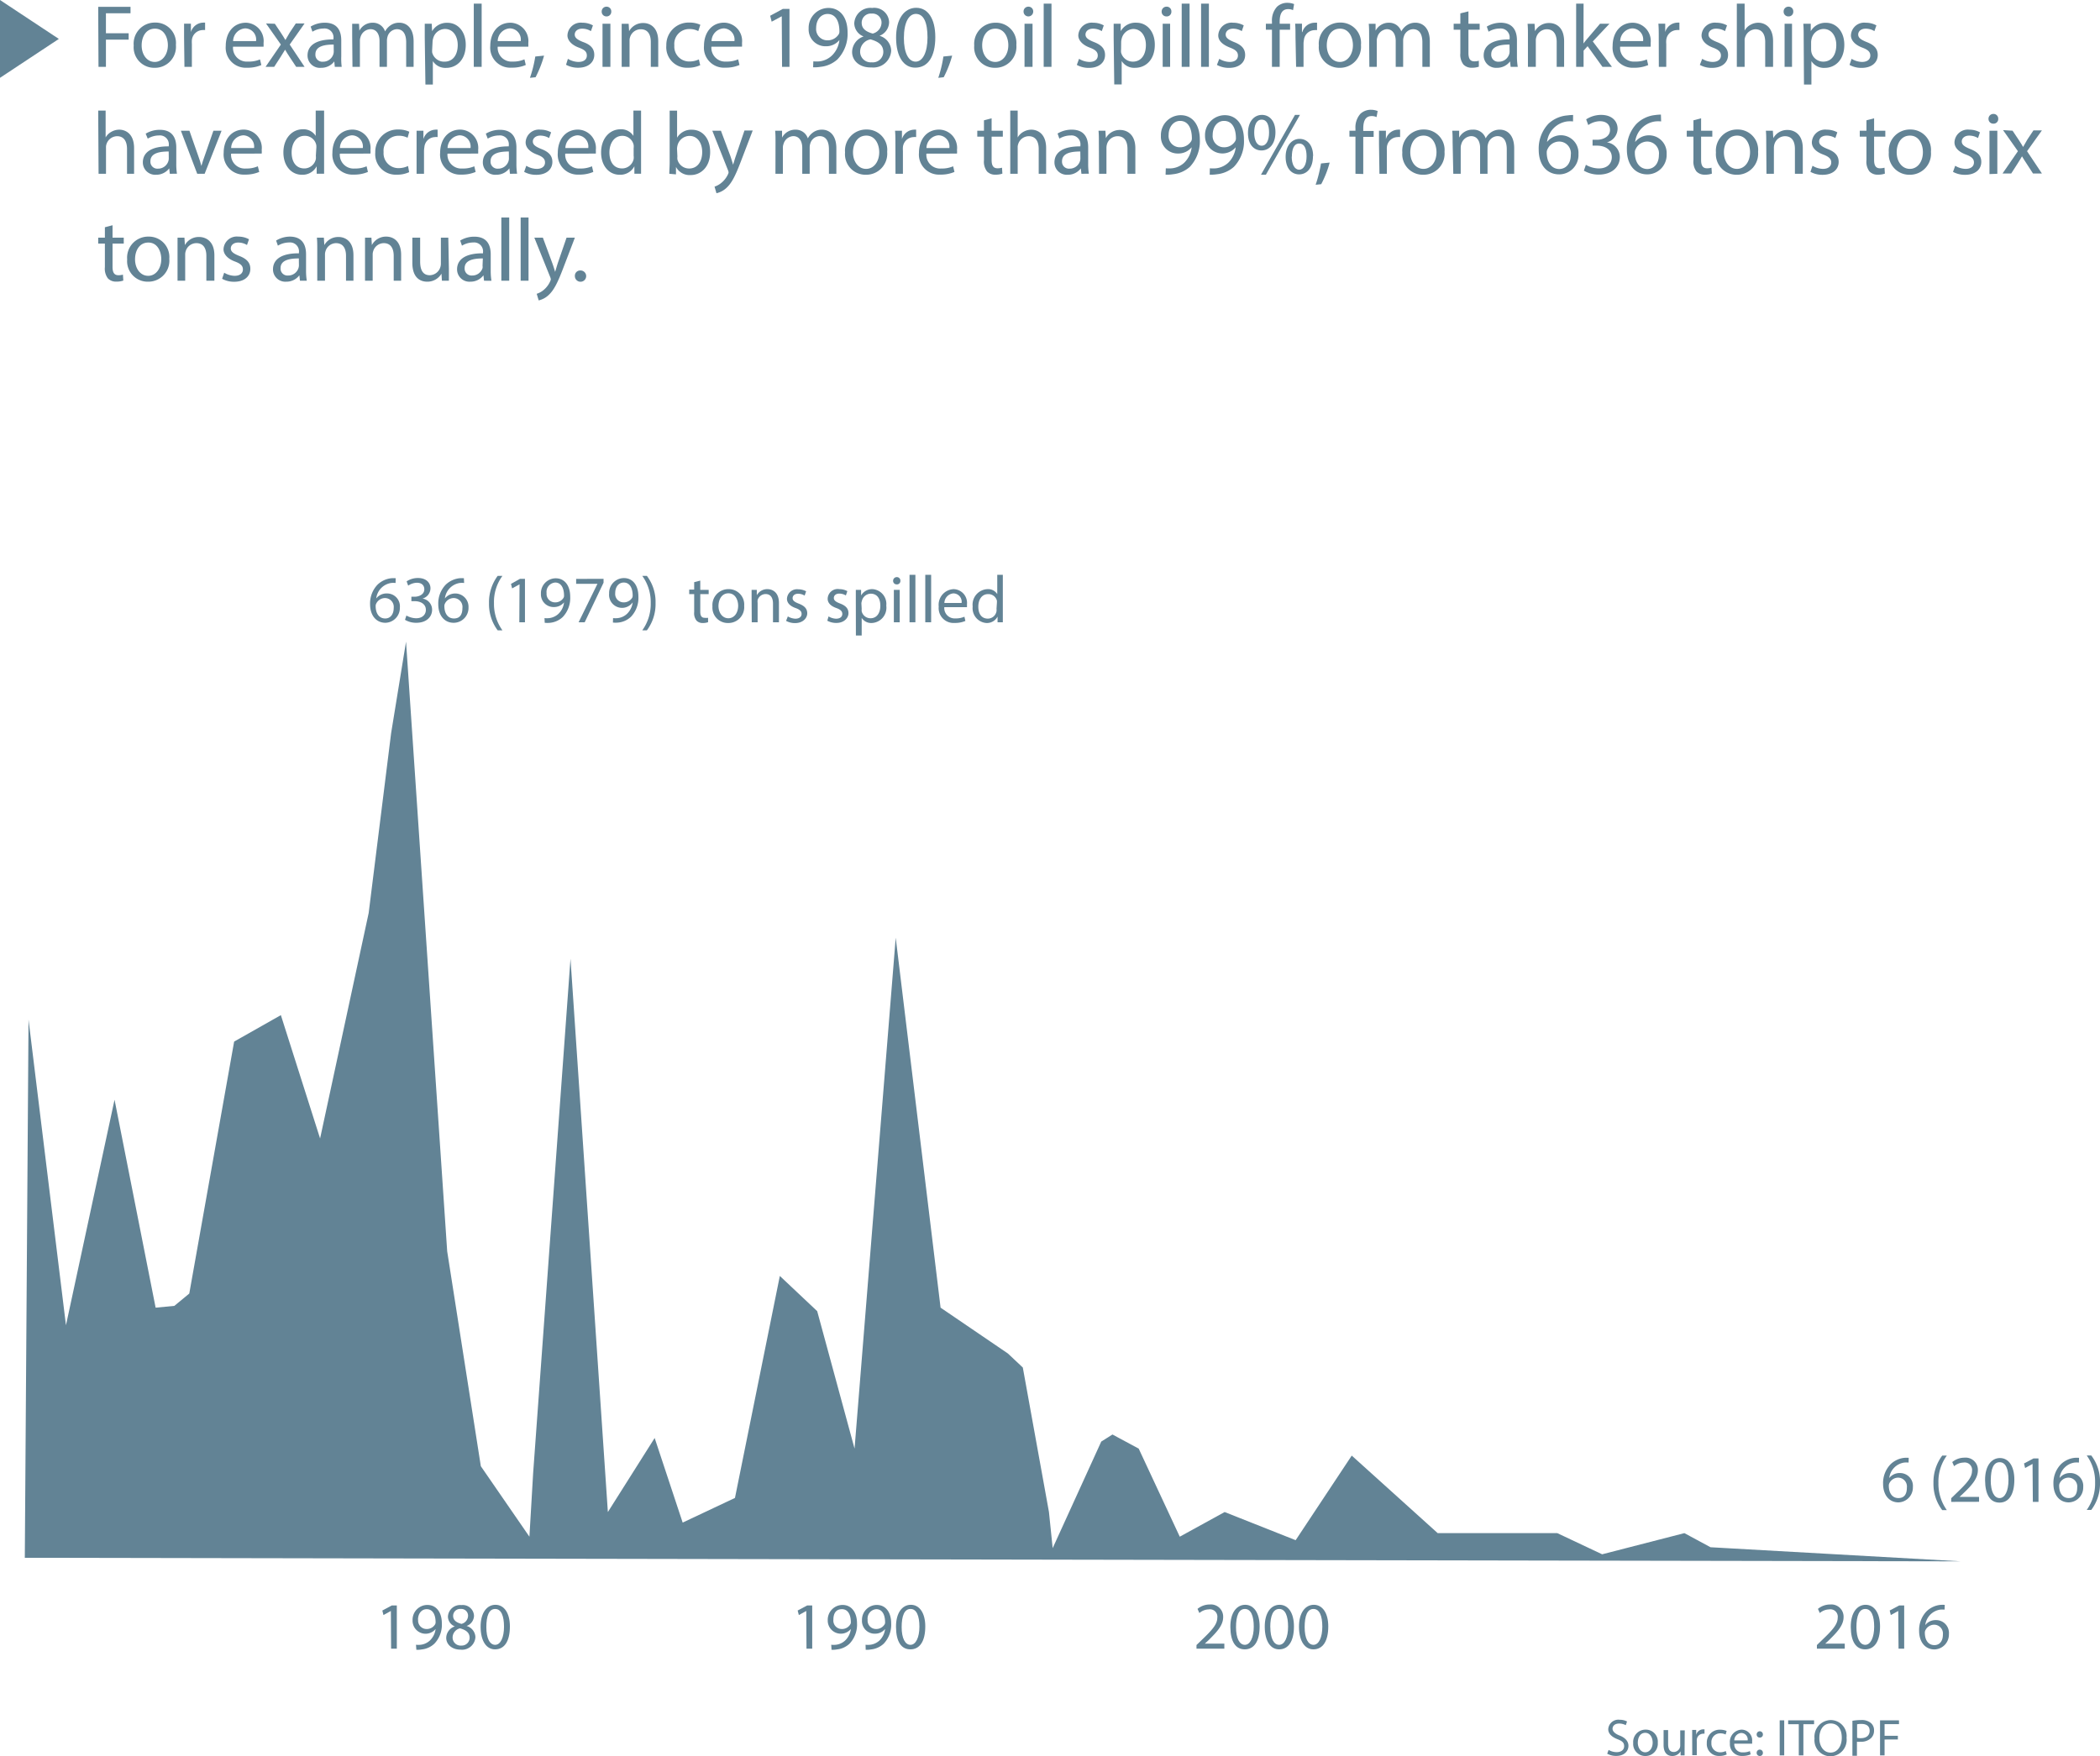 <svg xmlns="http://www.w3.org/2000/svg" viewBox="0 0 282.7 236.45"><defs><style>.cls-1{fill:#628395;}</style></defs><g id="Layer_2" data-name="Layer 2"><g id="Layer_1-2" data-name="Layer 1"><path class="cls-1" d="M52.62,216.92h0l-1,.55-.15-.61,1.27-.68h.68V222h-.77Z"/><path class="cls-1" d="M56,221.47a3,3,0,0,0,.64,0,2.19,2.19,0,0,0,1.22-.56,2.58,2.58,0,0,0,.78-1.56h0a1.75,1.75,0,0,1-3.1-1.16,2,2,0,0,1,2-2.08c1.2,0,1.94,1,1.94,2.47a3.68,3.68,0,0,1-1,2.74,2.91,2.91,0,0,1-1.7.78,3.34,3.34,0,0,1-.73.05Zm.29-3.37a1.13,1.13,0,0,0,1.12,1.25,1.3,1.3,0,0,0,1.16-.62.55.55,0,0,0,.07-.28c0-1-.37-1.77-1.2-1.77C56.75,216.68,56.27,217.28,56.27,218.1Z"/><path class="cls-1" d="M60.07,220.54A1.66,1.66,0,0,1,61.23,219v0a1.45,1.45,0,0,1-.93-1.31,1.64,1.64,0,0,1,1.81-1.56,1.51,1.51,0,0,1,1.7,1.44,1.49,1.49,0,0,1-1,1.37v0A1.63,1.63,0,0,1,64,220.43a1.8,1.8,0,0,1-2,1.7C60.81,222.13,60.07,221.4,60.07,220.54Zm3.15,0c0-.71-.5-1.06-1.29-1.28a1.28,1.28,0,0,0-1,1.21,1.08,1.08,0,0,0,1.17,1.11A1.06,1.06,0,0,0,63.22,220.51ZM61,217.58c0,.59.44.9,1.12,1.08a1.15,1.15,0,0,0,.89-1.06.91.91,0,0,0-1-.95A.93.93,0,0,0,61,217.58Z"/><path class="cls-1" d="M68.64,219c0,2-.73,3.09-2,3.09-1.14,0-1.92-1.07-1.94-3s.85-3,2-3S68.64,217.18,68.64,219Zm-3.17.09c0,1.52.46,2.39,1.19,2.39s1.19-1,1.19-2.44-.37-2.39-1.19-2.39S65.47,217.54,65.47,219.13Z"/><path class="cls-1" d="M108.54,216.92h0l-1,.55-.16-.61,1.28-.68h.68V222h-.77Z"/><path class="cls-1" d="M111.9,221.47a3,3,0,0,0,.64,0,2.19,2.19,0,0,0,1.22-.56,2.58,2.58,0,0,0,.78-1.56h0a1.76,1.76,0,0,1-3.11-1.16,2,2,0,0,1,2-2.08c1.2,0,1.94,1,1.94,2.47a3.72,3.72,0,0,1-1,2.74,2.91,2.91,0,0,1-1.7.78,3.34,3.34,0,0,1-.73.05Zm.29-3.37a1.13,1.13,0,0,0,1.12,1.25,1.29,1.29,0,0,0,1.15-.62.47.47,0,0,0,.08-.28c0-1-.37-1.77-1.2-1.77S112.19,217.28,112.19,218.1Z"/><path class="cls-1" d="M116.52,221.47a2.9,2.9,0,0,0,.63,0,2.22,2.22,0,0,0,1.23-.56,2.57,2.57,0,0,0,.77-1.56h0a1.73,1.73,0,0,1-1.38.63,1.7,1.7,0,0,1-1.73-1.79,2,2,0,0,1,2-2.08c1.2,0,1.93,1,1.93,2.47a3.72,3.72,0,0,1-1,2.74,2.94,2.94,0,0,1-1.71.78,3.25,3.25,0,0,1-.72.05Zm.28-3.37a1.13,1.13,0,0,0,1.13,1.25,1.3,1.3,0,0,0,1.15-.62.47.47,0,0,0,.07-.28c0-1-.37-1.77-1.19-1.77A1.26,1.26,0,0,0,116.8,218.1Z"/><path class="cls-1" d="M124.56,219c0,2-.74,3.09-2,3.09s-1.92-1.07-1.94-3,.85-3,2-3S124.56,217.18,124.56,219Zm-3.18.09c0,1.52.47,2.39,1.19,2.39s1.2-1,1.2-2.44-.37-2.39-1.19-2.39S121.38,217.54,121.38,219.13Z"/><path class="cls-1" d="M53.25,78.5a3.24,3.24,0,0,0-.6,0,2.38,2.38,0,0,0-2,2.08h0a1.75,1.75,0,0,1,1.42-.67,1.73,1.73,0,0,1,1.76,1.89,2,2,0,0,1-1.94,2.06c-1.25,0-2.07-1-2.07-2.49a3.64,3.64,0,0,1,1-2.64,3.15,3.15,0,0,1,1.87-.87,4.57,4.57,0,0,1,.58,0ZM53,81.87a1.19,1.19,0,0,0-1.21-1.34,1.32,1.32,0,0,0-1.13.72.72.72,0,0,0-.09.35c0,1,.46,1.68,1.29,1.68C52.56,83.28,53,82.71,53,81.87Z"/><path class="cls-1" d="M54.71,82.88a2.72,2.72,0,0,0,1.3.37c1,0,1.33-.65,1.32-1.13,0-.82-.75-1.17-1.51-1.17h-.44v-.6h.44c.58,0,1.3-.3,1.3-1,0-.47-.29-.88-1-.88a2.14,2.14,0,0,0-1.17.39l-.21-.58a2.75,2.75,0,0,1,1.53-.45c1.15,0,1.68.68,1.68,1.39a1.45,1.45,0,0,1-1.08,1.38v0a1.51,1.51,0,0,1,1.3,1.5c0,.94-.73,1.76-2.13,1.76a2.92,2.92,0,0,1-1.52-.4Z"/><path class="cls-1" d="M62.48,78.5a3.14,3.14,0,0,0-.59,0,2.39,2.39,0,0,0-2,2.08h0a1.79,1.79,0,0,1,3.18,1.22,2,2,0,0,1-2,2.06c-1.25,0-2.07-1-2.07-2.49a3.64,3.64,0,0,1,1-2.64,3.2,3.2,0,0,1,1.87-.87,4.81,4.81,0,0,1,.58,0Zm-.23,3.37a1.19,1.19,0,0,0-1.2-1.34,1.32,1.32,0,0,0-1.14.72.72.72,0,0,0-.09.35c0,1,.46,1.68,1.29,1.68S62.25,82.71,62.25,81.87Z"/><path class="cls-1" d="M67.64,77.54a5.91,5.91,0,0,0-1.14,3.68,6.06,6.06,0,0,0,1.14,3.66H67a5.88,5.88,0,0,1-1.17-3.66A5.94,5.94,0,0,1,67,77.54Z"/><path class="cls-1" d="M69.94,78.68h0l-1,.55-.15-.61L70,77.94h.67v5.85h-.76Z"/><path class="cls-1" d="M73.3,83.23a3,3,0,0,0,.64,0,2.22,2.22,0,0,0,1.22-.56,2.52,2.52,0,0,0,.77-1.56h0a1.73,1.73,0,0,1-1.38.63,1.7,1.7,0,0,1-1.73-1.79,2,2,0,0,1,2-2.08c1.2,0,1.94,1,1.94,2.47a3.72,3.72,0,0,1-1,2.74,2.91,2.91,0,0,1-1.7.78,3.34,3.34,0,0,1-.73,0Zm.28-3.37a1.14,1.14,0,0,0,1.13,1.25,1.3,1.3,0,0,0,1.15-.61.52.52,0,0,0,.07-.29c0-1-.37-1.77-1.19-1.77A1.26,1.26,0,0,0,73.58,79.86Z"/><path class="cls-1" d="M81.25,77.94v.52l-2.54,5.33h-.82l2.54-5.18H77.56v-.66Z"/><path class="cls-1" d="M82.53,83.23a3,3,0,0,0,.64,0,2.19,2.19,0,0,0,1.22-.56,2.58,2.58,0,0,0,.78-1.56h0A1.75,1.75,0,0,1,82,79.92a2,2,0,0,1,2-2.08c1.2,0,1.94,1,1.94,2.47a3.68,3.68,0,0,1-1,2.74,2.91,2.91,0,0,1-1.7.78,3.34,3.34,0,0,1-.73,0Zm.29-3.37a1.13,1.13,0,0,0,1.12,1.25,1.33,1.33,0,0,0,1.16-.61.62.62,0,0,0,.07-.29c0-1-.37-1.77-1.2-1.77C83.3,78.44,82.82,79,82.82,79.86Z"/><path class="cls-1" d="M86.46,84.88A6.08,6.08,0,0,0,87.6,81.2a6,6,0,0,0-1.14-3.66h.62a5.78,5.78,0,0,1,1.17,3.67,5.9,5.9,0,0,1-1.17,3.67Z"/><path class="cls-1" d="M94.27,78.18v1.25H95.4V80H94.27v2.35c0,.54.15.84.59.84a2.18,2.18,0,0,0,.46,0l0,.59a2.06,2.06,0,0,1-.71.11,1.11,1.11,0,0,1-.85-.33,1.6,1.6,0,0,1-.31-1.14V80h-.67v-.61h.67v-1Z"/><path class="cls-1" d="M100.18,81.58A2.13,2.13,0,0,1,98,83.89a2.07,2.07,0,0,1-2.09-2.24,2.14,2.14,0,0,1,2.16-2.32A2.07,2.07,0,0,1,100.18,81.58Zm-3.46,0c0,.95.55,1.67,1.33,1.67s1.32-.71,1.32-1.69c0-.74-.37-1.67-1.31-1.67S96.72,80.79,96.72,81.62Z"/><path class="cls-1" d="M101.18,80.61c0-.45,0-.82,0-1.18h.7l0,.72h0a1.6,1.6,0,0,1,1.44-.82c.6,0,1.54.36,1.54,1.86v2.6h-.8V81.28c0-.7-.26-1.29-1-1.29a1.13,1.13,0,0,0-1.07.81,1.38,1.38,0,0,0,0,.37v2.62h-.79Z"/><path class="cls-1" d="M106.06,83a2.14,2.14,0,0,0,1,.31c.57,0,.85-.28.85-.64s-.23-.59-.82-.8c-.78-.28-1.15-.72-1.15-1.24a1.35,1.35,0,0,1,1.51-1.28,2.24,2.24,0,0,1,1.07.27l-.2.58a1.69,1.69,0,0,0-.89-.25c-.47,0-.73.27-.73.59s.26.52.83.74c.75.29,1.14.67,1.14,1.31s-.59,1.31-1.63,1.31a2.44,2.44,0,0,1-1.22-.3Z"/><path class="cls-1" d="M111.54,83a2.06,2.06,0,0,0,1,.31c.58,0,.85-.28.85-.64s-.23-.59-.81-.8c-.79-.28-1.16-.72-1.16-1.24A1.35,1.35,0,0,1,113,79.33a2.21,2.21,0,0,1,1.07.27l-.2.58a1.69,1.69,0,0,0-.89-.25c-.47,0-.73.27-.73.59s.26.52.83.74c.76.29,1.14.67,1.14,1.31s-.59,1.31-1.63,1.31a2.47,2.47,0,0,1-1.22-.3Z"/><path class="cls-1" d="M115.21,80.85c0-.55,0-1,0-1.42h.71l0,.75h0a1.71,1.71,0,0,1,1.55-.85,2,2,0,0,1,1.84,2.22,2.06,2.06,0,0,1-2,2.34A1.51,1.51,0,0,1,116,83.2h0v2.37h-.78ZM116,82a1.65,1.65,0,0,0,0,.32,1.22,1.22,0,0,0,1.19.93c.83,0,1.32-.69,1.32-1.69s-.46-1.62-1.3-1.62a1.26,1.26,0,0,0-1.19,1,1.07,1.07,0,0,0-.06.32Z"/><path class="cls-1" d="M121.21,78.21a.46.46,0,0,1-.5.48.47.47,0,0,1-.48-.48.49.49,0,0,1,.5-.5A.47.47,0,0,1,121.21,78.21Zm-.88,5.58V79.43h.79v4.36Z"/><path class="cls-1" d="M122.44,77.4h.79v6.39h-.79Z"/><path class="cls-1" d="M124.56,77.4h.79v6.39h-.79Z"/><path class="cls-1" d="M127.12,81.76a1.4,1.4,0,0,0,1.5,1.51,2.81,2.81,0,0,0,1.21-.23l.13.57a3.48,3.48,0,0,1-1.45.27,2,2,0,0,1-2.14-2.2,2.11,2.11,0,0,1,2-2.35,1.85,1.85,0,0,1,1.8,2.06,2.89,2.89,0,0,1,0,.37Zm2.33-.57a1.13,1.13,0,0,0-1.1-1.29,1.33,1.33,0,0,0-1.22,1.29Z"/><path class="cls-1" d="M135,77.4v5.26c0,.39,0,.83,0,1.13h-.71l0-.76h0a1.62,1.62,0,0,1-1.49.86,2,2,0,0,1-1.86-2.22,2.09,2.09,0,0,1,2-2.34,1.44,1.44,0,0,1,1.31.67h0V77.4Zm-.8,3.81a2,2,0,0,0,0-.34A1.18,1.18,0,0,0,133,80c-.82,0-1.3.73-1.3,1.69s.43,1.61,1.29,1.61a1.19,1.19,0,0,0,1.16-1,1.72,1.72,0,0,0,0-.34Z"/><path class="cls-1" d="M256.93,196.94a3.24,3.24,0,0,0-.6,0,2.38,2.38,0,0,0-2,2.08h0a1.75,1.75,0,0,1,1.42-.67,1.73,1.73,0,0,1,1.76,1.89,2,2,0,0,1-1.94,2.06c-1.25,0-2.07-1-2.07-2.49a3.64,3.64,0,0,1,1-2.64,3.15,3.15,0,0,1,1.87-.87,4.57,4.57,0,0,1,.58,0Zm-.23,3.37a1.19,1.19,0,0,0-1.21-1.34,1.32,1.32,0,0,0-1.13.72.72.72,0,0,0-.09.35c0,1,.46,1.68,1.29,1.68S256.7,201.15,256.7,200.31Z"/><path class="cls-1" d="M262.08,196a5.91,5.91,0,0,0-1.13,3.68,6.06,6.06,0,0,0,1.13,3.66h-.62a5.81,5.81,0,0,1-1.18-3.66,5.94,5.94,0,0,1,1.18-3.68Z"/><path class="cls-1" d="M262.67,202.23v-.49l.62-.6c1.49-1.42,2.17-2.18,2.18-3.06a1,1,0,0,0-1.17-1.14,2,2,0,0,0-1.24.49l-.25-.56a2.57,2.57,0,0,1,1.66-.59,1.64,1.64,0,0,1,1.79,1.7c0,1.08-.79,2-2,3.14l-.47.44h2.63v.66Z"/><path class="cls-1" d="M271.17,199.24c0,2-.74,3.09-2,3.09s-1.92-1.07-1.94-3,.85-3,2-3S271.17,197.38,271.17,199.24Zm-3.18.09c0,1.52.47,2.39,1.19,2.39s1.2-.95,1.2-2.44-.37-2.39-1.19-2.39S268,197.74,268,199.33Z"/><path class="cls-1" d="M273.62,197.12h0l-1,.55-.15-.61,1.28-.68h.67v5.85h-.76Z"/><path class="cls-1" d="M279.86,196.94a3.24,3.24,0,0,0-.6,0,2.38,2.38,0,0,0-2,2.08h0a1.75,1.75,0,0,1,1.42-.67,1.73,1.73,0,0,1,1.76,1.89,2,2,0,0,1-1.94,2.06c-1.25,0-2.07-1-2.07-2.49a3.64,3.64,0,0,1,1-2.64,3.15,3.15,0,0,1,1.87-.87,4.57,4.57,0,0,1,.58,0Zm-.23,3.37a1.19,1.19,0,0,0-1.21-1.34,1.32,1.32,0,0,0-1.13.72.72.72,0,0,0-.09.35c0,1,.46,1.68,1.29,1.68S279.63,201.15,279.63,200.31Z"/><path class="cls-1" d="M280.91,203.32a6.08,6.08,0,0,0,1.13-3.68,6,6,0,0,0-1.13-3.66h.61a5.72,5.72,0,0,1,1.18,3.67,5.83,5.83,0,0,1-1.18,3.67Z"/><path class="cls-1" d="M161.07,222v-.49l.62-.6c1.49-1.42,2.17-2.18,2.18-3.06a1,1,0,0,0-1.17-1.14,2,2,0,0,0-1.24.49l-.25-.56a2.57,2.57,0,0,1,1.66-.59,1.64,1.64,0,0,1,1.79,1.7c0,1.08-.79,1.95-2,3.14l-.47.43v0h2.63V222Z"/><path class="cls-1" d="M169.57,219c0,2-.74,3.09-2,3.09s-1.92-1.07-1.94-3,.85-3,2-3S169.57,217.18,169.57,219Zm-3.18.09c0,1.52.47,2.39,1.19,2.39s1.2-1,1.2-2.44-.37-2.39-1.19-2.39S166.39,217.54,166.39,219.13Z"/><path class="cls-1" d="M174.19,219c0,2-.74,3.09-2,3.09-1.14,0-1.91-1.07-1.93-3s.84-3,2-3S174.19,217.18,174.19,219Zm-3.18.09c0,1.52.47,2.39,1.19,2.39s1.2-1,1.2-2.44-.37-2.39-1.19-2.39S171,217.54,171,219.13Z"/><path class="cls-1" d="M178.81,219c0,2-.74,3.09-2,3.09-1.14,0-1.92-1.07-1.94-3s.85-3,2-3S178.81,217.18,178.81,219Zm-3.18.09c0,1.52.47,2.39,1.19,2.39s1.19-1,1.19-2.44-.37-2.39-1.19-2.39S175.63,217.54,175.63,219.13Z"/><path class="cls-1" d="M244.59,222v-.49l.62-.6c1.49-1.42,2.17-2.18,2.18-3.06a1,1,0,0,0-1.17-1.14,2,2,0,0,0-1.24.49l-.25-.56a2.57,2.57,0,0,1,1.66-.59,1.64,1.64,0,0,1,1.79,1.7c0,1.08-.79,1.95-2,3.14l-.47.43v0h2.63V222Z"/><path class="cls-1" d="M253.09,219c0,2-.74,3.09-2,3.09s-1.92-1.07-1.94-3,.85-3,2-3S253.09,217.18,253.09,219Zm-3.18.09c0,1.52.47,2.39,1.19,2.39s1.2-1,1.2-2.44-.37-2.39-1.19-2.39S249.91,217.54,249.91,219.13Z"/><path class="cls-1" d="M255.54,216.92h0l-1,.55-.15-.61,1.28-.68h.67V222h-.76Z"/><path class="cls-1" d="M261.78,216.74a3.24,3.24,0,0,0-.6,0,2.38,2.38,0,0,0-2,2.08h0a1.75,1.75,0,0,1,1.42-.67,1.73,1.73,0,0,1,1.76,1.89,2,2,0,0,1-1.94,2.06c-1.25,0-2.07-1-2.07-2.49a3.64,3.64,0,0,1,1-2.64,3.15,3.15,0,0,1,1.87-.87,4.57,4.57,0,0,1,.58,0Zm-.23,3.37a1.19,1.19,0,0,0-1.21-1.34,1.32,1.32,0,0,0-1.13.72.72.72,0,0,0-.09.35c0,1,.46,1.68,1.29,1.68C261.09,221.52,261.55,221,261.55,220.11Z"/><line class="cls-1" x1="4.85" y1="211.24" x2="266.5" y2="211.24"/><line class="cls-1" x1="59.2" y1="210.6" x2="59.2" y2="214.2"/><line class="cls-1" x1="116.15" y1="210.6" x2="116.15" y2="214.2"/><line class="cls-1" x1="170.07" y1="210.6" x2="170.07" y2="214.2"/><line class="cls-1" x1="255.24" y1="210.6" x2="255.24" y2="214.2"/><polygon class="cls-1" points="3.84 137.29 8.88 178.45 15.42 148.08 20.95 176.08 23.47 175.84 25.48 174.18 31.52 140.25 37.81 136.69 43.09 153.3 49.63 122.94 52.65 98.74 54.66 86.4 60.2 168.49 64.73 197.43 71.27 206.92 71.77 198.38 76.8 129.1 81.83 203.6 88.13 193.63 91.9 205.02 98.94 201.7 104.98 171.81 110.01 176.55 115.04 195.06 120.58 126.26 126.62 176.08 135.68 182.25 137.69 184.14 141.21 203.6 141.71 208.46 148.25 194.11 149.76 193.16 153.29 195.06 158.82 206.92 164.86 203.6 174.42 207.39 181.97 196 193.54 206.44 209.64 206.44 215.68 209.29 226.75 206.44 230.27 208.34 263.98 210.24 3.34 209.76 3.84 137.29"/><path class="cls-1" d="M216.55,235.63a2.12,2.12,0,0,0,1.09.3c.62,0,1-.32,1-.8s-.25-.69-.89-.94-1.25-.67-1.25-1.34a1.36,1.36,0,0,1,1.53-1.28,2.13,2.13,0,0,1,1,.23l-.17.5a1.88,1.88,0,0,0-.89-.22c-.65,0-.89.38-.89.7s.29.66.94.91,1.2.7,1.2,1.39-.54,1.36-1.65,1.36a2.45,2.45,0,0,1-1.21-.3Z"/><path class="cls-1" d="M223.17,234.65a1.66,1.66,0,0,1-1.69,1.8,1.62,1.62,0,0,1-1.62-1.75,1.66,1.66,0,0,1,1.68-1.8A1.61,1.61,0,0,1,223.17,234.65Zm-2.69,0c0,.74.43,1.3,1,1.3s1-.55,1-1.31c0-.58-.29-1.31-1-1.31S220.48,234,220.48,234.68Z"/><path class="cls-1" d="M226.78,235.44c0,.36,0,.66,0,.93h-.54l0-.55h0a1.28,1.28,0,0,1-1.12.63c-.54,0-1.17-.3-1.17-1.49v-2h.61v1.88c0,.64.2,1.07.76,1.07a.89.89,0,0,0,.81-.55.87.87,0,0,0,.06-.32V233h.61Z"/><path class="cls-1" d="M227.8,234c0-.4,0-.74,0-1.06h.54l0,.66h0a1,1,0,0,1,.94-.74l.18,0v.59a.71.71,0,0,0-.21,0,.87.87,0,0,0-.83.8,2.19,2.19,0,0,0,0,.28v1.81h-.61Z"/><path class="cls-1" d="M232.45,236.24a2.18,2.18,0,0,1-1,.2,1.6,1.6,0,0,1-1.68-1.73,1.72,1.72,0,0,1,1.82-1.8,2.14,2.14,0,0,1,.85.17l-.14.48a1.48,1.48,0,0,0-.71-.16,1.17,1.17,0,0,0-1.2,1.28,1.16,1.16,0,0,0,1.17,1.27,1.67,1.67,0,0,0,.76-.17Z"/><path class="cls-1" d="M233.47,234.79a1.08,1.08,0,0,0,1.16,1.17,2.22,2.22,0,0,0,.94-.17l.1.44a2.68,2.68,0,0,1-1.12.21,1.58,1.58,0,0,1-1.67-1.71,1.65,1.65,0,0,1,1.59-1.83,1.44,1.44,0,0,1,1.4,1.6,2,2,0,0,1,0,.29Zm1.8-.44a.88.88,0,0,0-.85-1,1,1,0,0,0-.95,1Z"/><path class="cls-1" d="M236.48,233.54a.42.42,0,1,1,.84,0,.4.4,0,0,1-.42.43A.41.41,0,0,1,236.48,233.54Zm0,2.47a.42.42,0,1,1,.84,0,.41.41,0,0,1-.42.44A.42.42,0,0,1,236.48,236Z"/><path class="cls-1" d="M240.19,231.65v4.72h-.61v-4.72Z"/><path class="cls-1" d="M242.15,232.17h-1.43v-.52h3.49v.52h-1.44v4.2h-.62Z"/><path class="cls-1" d="M248.58,234a2.21,2.21,0,0,1-2.19,2.49,2.16,2.16,0,0,1-2.12-2.4,2.24,2.24,0,0,1,2.19-2.48A2.15,2.15,0,0,1,248.58,234Zm-3.66.08c0,1,.55,1.91,1.5,1.91s1.52-.89,1.52-2-.49-1.92-1.51-1.92S244.92,233,244.92,234Z"/><path class="cls-1" d="M249.37,231.71a6.88,6.88,0,0,1,1.17-.1,1.89,1.89,0,0,1,1.32.4,1.25,1.25,0,0,1,.42,1,1.38,1.38,0,0,1-.37,1,1.91,1.91,0,0,1-1.44.52,2.43,2.43,0,0,1-.49,0v1.89h-.61ZM250,234a1.79,1.79,0,0,0,.5.05c.74,0,1.19-.36,1.19-1s-.44-.92-1.12-.92a2.45,2.45,0,0,0-.57.05Z"/><path class="cls-1" d="M253.09,231.65h2.55v.51H253.7v1.57h1.79v.5H253.7v2.14h-.61Z"/><path class="cls-1" d="M13.22.92h4.35v.87H14.26V4.48h3.06v.86H14.26V9h-1Z"/><path class="cls-1" d="M23.68,6.05a2.83,2.83,0,0,1-2.89,3.08,2.76,2.76,0,0,1-2.79-3,2.84,2.84,0,0,1,2.88-3.09A2.75,2.75,0,0,1,23.68,6.05Zm-4.61.06c0,1.27.73,2.23,1.76,2.23s1.77-1,1.77-2.25c0-1-.49-2.23-1.74-2.23S19.07,5,19.07,6.11Z"/><path class="cls-1" d="M24.78,5c0-.69,0-1.27,0-1.81h.92l0,1.13h0a1.76,1.76,0,0,1,1.61-1.27,1.36,1.36,0,0,1,.3,0v1a1.32,1.32,0,0,0-.36,0,1.49,1.49,0,0,0-1.42,1.35,3.75,3.75,0,0,0,0,.5V9h-1Z"/><path class="cls-1" d="M31.37,6.29a1.85,1.85,0,0,0,2,2A3.8,3.8,0,0,0,35,8l.18.76a4.67,4.67,0,0,1-1.93.36,2.7,2.7,0,0,1-2.86-2.93c0-1.75,1-3.13,2.73-3.13A2.46,2.46,0,0,1,35.48,5.8a4.88,4.88,0,0,1,0,.49Zm3.1-.76A1.5,1.5,0,0,0,33,3.82a1.75,1.75,0,0,0-1.62,1.71Z"/><path class="cls-1" d="M37,3.2l.83,1.24c.22.33.4.63.59.95h0c.2-.35.39-.65.58-1l.82-1.23H41L39,6l2,3H39.87L39,7.69c-.22-.33-.42-.66-.62-1h0c-.2.34-.4.66-.62,1L36.91,9H35.75l2.06-3-2-2.84Z"/><path class="cls-1" d="M45.07,9,45,8.27h0a2.16,2.16,0,0,1-1.77.86A1.66,1.66,0,0,1,41.4,7.47c0-1.41,1.25-2.18,3.49-2.16V5.19a1.2,1.2,0,0,0-1.32-1.35,2.93,2.93,0,0,0-1.51.43l-.24-.69a3.64,3.64,0,0,1,1.91-.52c1.78,0,2.21,1.21,2.21,2.38V7.61A8.47,8.47,0,0,0,46,9Zm-.15-3c-1.15,0-2.46.18-2.46,1.31a.93.93,0,0,0,1,1,1.45,1.45,0,0,0,1.41-1,1.36,1.36,0,0,0,.06-.33Z"/><path class="cls-1" d="M47.41,4.77c0-.6,0-1.09,0-1.57h.92l.05.93h0A2,2,0,0,1,50.2,3.06a1.71,1.71,0,0,1,1.64,1.17h0a2.35,2.35,0,0,1,.65-.76,2,2,0,0,1,1.29-.41c.76,0,1.9.51,1.9,2.52V9h-1V5.71c0-1.11-.41-1.78-1.26-1.78a1.36,1.36,0,0,0-1.25,1,2,2,0,0,0-.08.52V9h-1V5.52c0-.92-.41-1.59-1.21-1.59A1.44,1.44,0,0,0,48.53,5a1.49,1.49,0,0,0-.08.52V9h-1Z"/><path class="cls-1" d="M57.18,5.09c0-.74,0-1.34,0-1.89h.94l.05,1h0a2.3,2.3,0,0,1,2.07-1.13c1.4,0,2.46,1.19,2.46,2.95,0,2.09-1.28,3.12-2.64,3.12a2,2,0,0,1-1.79-.91h0v3.15h-1Zm1,1.55a2.86,2.86,0,0,0,0,.43A1.64,1.64,0,0,0,59.86,8.3c1.11,0,1.76-.91,1.76-2.24,0-1.16-.61-2.16-1.73-2.16A1.68,1.68,0,0,0,58.3,5.21a1.55,1.55,0,0,0-.07.43Z"/><path class="cls-1" d="M63.78.49h1.06V9H63.78Z"/><path class="cls-1" d="M67,6.29a1.86,1.86,0,0,0,2,2,3.75,3.75,0,0,0,1.6-.3l.18.76a4.63,4.63,0,0,1-1.93.36A2.69,2.69,0,0,1,66,6.19c0-1.75,1-3.13,2.72-3.13a2.47,2.47,0,0,1,2.4,2.74,4.35,4.35,0,0,1,0,.49Zm3.1-.76a1.5,1.5,0,0,0-1.46-1.71A1.74,1.74,0,0,0,67,5.53Z"/><path class="cls-1" d="M71.34,10.48a16.72,16.72,0,0,0,.72-2.87l1.18-.12A15.08,15.08,0,0,1,72.1,10.4Z"/><path class="cls-1" d="M76.45,7.92a2.86,2.86,0,0,0,1.4.42C78.61,8.34,79,8,79,7.48s-.3-.78-1.08-1.07c-1-.37-1.53-1-1.53-1.64a1.79,1.79,0,0,1,2-1.71,2.91,2.91,0,0,1,1.43.36l-.27.77a2.25,2.25,0,0,0-1.18-.33c-.63,0-1,.36-1,.79s.34.69,1.1,1C79.48,6,80,6.52,80,7.38c0,1-.79,1.74-2.17,1.74a3.33,3.33,0,0,1-1.63-.4Z"/><path class="cls-1" d="M82.29,1.56a.63.63,0,0,1-.68.65A.63.63,0,0,1,81,1.56.64.64,0,0,1,81.64.9.63.63,0,0,1,82.29,1.56ZM81.11,9V3.2h1.06V9Z"/><path class="cls-1" d="M83.69,4.77c0-.6,0-1.09,0-1.57h.94l.06,1h0a2.13,2.13,0,0,1,1.92-1.1c.8,0,2,.48,2,2.47V9h-1V5.65c0-.93-.35-1.71-1.35-1.71A1.5,1.5,0,0,0,84.82,5a1.45,1.45,0,0,0-.07.49V9H83.69Z"/><path class="cls-1" d="M94.26,8.78a3.81,3.81,0,0,1-1.67.34,2.76,2.76,0,0,1-2.89-3,3,3,0,0,1,3.12-3.08,3.4,3.4,0,0,1,1.46.3L94,4.19a2.45,2.45,0,0,0-1.22-.28,2,2,0,0,0-2,2.2,2,2,0,0,0,2,2.17A3,3,0,0,0,94.08,8Z"/><path class="cls-1" d="M95.77,6.29a1.86,1.86,0,0,0,2,2,3.75,3.75,0,0,0,1.6-.3l.18.76a4.67,4.67,0,0,1-1.93.36,2.69,2.69,0,0,1-2.85-2.93c0-1.75,1-3.13,2.72-3.13a2.47,2.47,0,0,1,2.4,2.74,4.35,4.35,0,0,1,0,.49Zm3.1-.76a1.5,1.5,0,0,0-1.46-1.71,1.74,1.74,0,0,0-1.62,1.71Z"/><path class="cls-1" d="M105.24,2.19h0l-1.36.73-.2-.8,1.7-.92h.9V9h-1Z"/><path class="cls-1" d="M109.49,8.26a4.43,4.43,0,0,0,.85,0A2.9,2.9,0,0,0,112,7.47a3.41,3.41,0,0,0,1-2.08h0a2.29,2.29,0,0,1-1.84.84,2.26,2.26,0,0,1-2.3-2.39,2.68,2.68,0,0,1,2.66-2.77c1.6,0,2.58,1.3,2.58,3.29A4.94,4.94,0,0,1,112.73,8a4,4,0,0,1-2.27,1,5,5,0,0,1-1,.06Zm.38-4.49a1.51,1.51,0,0,0,1.5,1.66,1.75,1.75,0,0,0,1.54-.82.69.69,0,0,0,.09-.38c0-1.33-.49-2.35-1.59-2.35C110.51,1.88,109.87,2.67,109.87,3.77Z"/><path class="cls-1" d="M114.71,7a2.24,2.24,0,0,1,1.55-2.09v0A1.93,1.93,0,0,1,115,3.15a2.18,2.18,0,0,1,2.41-2.08A2,2,0,0,1,119.69,3a2,2,0,0,1-1.29,1.82v0a2.15,2.15,0,0,1,1.57,2,2.4,2.4,0,0,1-2.65,2.26C115.69,9.13,114.71,8.16,114.71,7Zm4.2,0c0-.94-.66-1.4-1.72-1.7a1.69,1.69,0,0,0-1.4,1.61,1.43,1.43,0,0,0,1.56,1.48A1.41,1.41,0,0,0,118.91,7ZM116,3.08c0,.78.58,1.19,1.48,1.44a1.55,1.55,0,0,0,1.19-1.42,1.21,1.21,0,0,0-1.32-1.27A1.23,1.23,0,0,0,116,3.08Z"/><path class="cls-1" d="M125.91,5c0,2.65-1,4.11-2.71,4.11-1.52,0-2.55-1.43-2.57-4s1.12-4.06,2.71-4.06S125.91,2.54,125.91,5Zm-4.23.12c0,2,.62,3.18,1.58,3.18s1.6-1.26,1.6-3.25-.49-3.18-1.58-3.18C122.35,1.89,121.68,3,121.68,5.14Z"/><path class="cls-1" d="M126.31,10.48A16.72,16.72,0,0,0,127,7.61l1.18-.12a14.46,14.46,0,0,1-1.14,2.91Z"/><path class="cls-1" d="M136.82,6.05a2.83,2.83,0,0,1-2.89,3.08,2.76,2.76,0,0,1-2.78-3A2.84,2.84,0,0,1,134,3.06,2.74,2.74,0,0,1,136.82,6.05Zm-4.6.06c0,1.27.73,2.23,1.76,2.23s1.76-1,1.76-2.25c0-1-.49-2.23-1.74-2.23S132.22,5,132.22,6.11Z"/><path class="cls-1" d="M139.09,1.56a.65.65,0,1,1-1.3,0,.64.64,0,0,1,.65-.66A.63.63,0,0,1,139.09,1.56ZM137.92,9V3.2H139V9Z"/><path class="cls-1" d="M140.5.49h1.05V9H140.5Z"/><path class="cls-1" d="M145.26,7.92a2.79,2.79,0,0,0,1.39.42c.77,0,1.13-.38,1.13-.86s-.3-.78-1.08-1.07c-1-.37-1.54-1-1.54-1.64a1.8,1.8,0,0,1,2-1.71,2.94,2.94,0,0,1,1.43.36l-.27.77a2.32,2.32,0,0,0-1.19-.33c-.62,0-1,.36-1,.79s.35.69,1.11,1c1,.38,1.52.89,1.52,1.75,0,1-.79,1.74-2.17,1.74a3.27,3.27,0,0,1-1.63-.4Z"/><path class="cls-1" d="M149.92,5.09c0-.74,0-1.34,0-1.89h.95l0,1h0A2.27,2.27,0,0,1,153,3.06c1.4,0,2.46,1.19,2.46,2.95,0,2.09-1.27,3.12-2.64,3.12A2,2,0,0,1,151,8.22h0v3.15h-1Zm1,1.55a2,2,0,0,0,0,.43,1.63,1.63,0,0,0,1.58,1.23c1.12,0,1.76-.91,1.76-2.24,0-1.16-.61-2.16-1.72-2.16A1.7,1.7,0,0,0,151,5.21a2,2,0,0,0-.07.43Z"/><path class="cls-1" d="M157.69,1.56a.62.62,0,0,1-.67.65.63.63,0,0,1-.64-.65A.65.65,0,0,1,157,.9.63.63,0,0,1,157.69,1.56ZM156.52,9V3.2h1V9Z"/><path class="cls-1" d="M159.08.49h1.06V9h-1.06Z"/><path class="cls-1" d="M161.69.49h1.05V9h-1.05Z"/><path class="cls-1" d="M164.14,7.92a2.79,2.79,0,0,0,1.39.42c.77,0,1.12-.38,1.12-.86s-.3-.78-1.07-1.07C164.53,6,164,5.46,164,4.77a1.79,1.79,0,0,1,2-1.71,2.91,2.91,0,0,1,1.43.36l-.26.77A2.32,2.32,0,0,0,166,3.86c-.62,0-1,.36-1,.79s.35.69,1.1,1c1,.38,1.52.89,1.52,1.75,0,1-.79,1.74-2.17,1.74a3.33,3.33,0,0,1-1.63-.4Z"/><path class="cls-1" d="M171.23,9V4h-.82V3.2h.82V2.92a2.75,2.75,0,0,1,.67-2,2,2,0,0,1,1.41-.54,2.47,2.47,0,0,1,.9.17l-.14.82a1.46,1.46,0,0,0-.67-.14c-.9,0-1.13.8-1.13,1.68V3.2h1.4V4h-1.4V9Z"/><path class="cls-1" d="M174.4,5c0-.69,0-1.27-.05-1.81h.92l0,1.13h.05A1.74,1.74,0,0,1,177,3.06a1.28,1.28,0,0,1,.3,0v1a1.28,1.28,0,0,0-.36,0,1.47,1.47,0,0,0-1.41,1.35,2.57,2.57,0,0,0-.05.5V9h-1Z"/><path class="cls-1" d="M183.21,6.05a2.83,2.83,0,0,1-2.89,3.08,2.76,2.76,0,0,1-2.78-3,2.84,2.84,0,0,1,2.88-3.09A2.74,2.74,0,0,1,183.21,6.05Zm-4.6.06c0,1.27.73,2.23,1.76,2.23s1.76-1,1.76-2.25c0-1-.49-2.23-1.74-2.23S178.61,5,178.61,6.11Z"/><path class="cls-1" d="M184.31,4.77c0-.6,0-1.09-.05-1.57h.92l0,.93h0a2,2,0,0,1,1.82-1.07,1.71,1.71,0,0,1,1.64,1.17h0a2.35,2.35,0,0,1,.65-.76,2,2,0,0,1,1.28-.41c.77,0,1.91.51,1.91,2.52V9h-1V5.71c0-1.11-.4-1.78-1.26-1.78a1.35,1.35,0,0,0-1.24,1,1.61,1.61,0,0,0-.09.52V9h-1V5.52c0-.92-.41-1.59-1.21-1.59A1.44,1.44,0,0,0,185.42,5a1.49,1.49,0,0,0-.08.52V9h-1Z"/><path class="cls-1" d="M197.68,1.53V3.2h1.51V4h-1.51V7.13c0,.72.2,1.13.79,1.13a2.13,2.13,0,0,0,.61-.08l0,.8a2.73,2.73,0,0,1-.94.14,1.49,1.49,0,0,1-1.14-.44,2.17,2.17,0,0,1-.41-1.51V4h-.9V3.2h.9V1.8Z"/><path class="cls-1" d="M203.36,9l-.08-.73h0a2.17,2.17,0,0,1-1.77.86,1.66,1.66,0,0,1-1.78-1.66c0-1.41,1.25-2.18,3.49-2.16V5.19a1.2,1.2,0,0,0-1.32-1.35,2.93,2.93,0,0,0-1.51.43l-.24-.69A3.64,3.64,0,0,1,202,3.06c1.77,0,2.21,1.21,2.21,2.38V7.61A8.47,8.47,0,0,0,204.32,9Zm-.15-3c-1.15,0-2.46.18-2.46,1.31a.93.93,0,0,0,1,1,1.45,1.45,0,0,0,1.41-1,1.36,1.36,0,0,0,.06-.33Z"/><path class="cls-1" d="M205.69,4.77c0-.6,0-1.09-.05-1.57h.94l.06,1h0a2.13,2.13,0,0,1,1.92-1.1c.81,0,2,.48,2,2.47V9h-1V5.65c0-.93-.35-1.71-1.35-1.71A1.5,1.5,0,0,0,206.82,5a1.45,1.45,0,0,0-.07.49V9h-1.06Z"/><path class="cls-1" d="M213.17,5.86h0a7.91,7.91,0,0,1,.52-.66l1.7-2h1.27l-2.24,2.38L217,9h-1.28l-2-2.78-.54.6V9h-1V.49h1Z"/><path class="cls-1" d="M218.1,6.29a1.85,1.85,0,0,0,2,2A3.8,3.8,0,0,0,221.7,8l.18.76a4.67,4.67,0,0,1-1.93.36,2.7,2.7,0,0,1-2.86-2.93c0-1.75,1-3.13,2.72-3.13a2.46,2.46,0,0,1,2.4,2.74,4.88,4.88,0,0,1,0,.49Zm3.09-.76a1.49,1.49,0,0,0-1.46-1.71,1.75,1.75,0,0,0-1.62,1.71Z"/><path class="cls-1" d="M223.3,5c0-.69,0-1.27-.05-1.81h.92l0,1.13h0a1.76,1.76,0,0,1,1.61-1.27,1.28,1.28,0,0,1,.3,0v1a1.28,1.28,0,0,0-.36,0,1.47,1.47,0,0,0-1.41,1.35,2.57,2.57,0,0,0,0,.5V9h-1Z"/><path class="cls-1" d="M229.15,7.92a2.82,2.82,0,0,0,1.39.42c.77,0,1.13-.38,1.13-.86s-.3-.78-1.08-1.07c-1-.37-1.53-1-1.53-1.64a1.79,1.79,0,0,1,2-1.71,2.94,2.94,0,0,1,1.43.36l-.27.77A2.32,2.32,0,0,0,231,3.86c-.62,0-1,.36-1,.79s.35.69,1.11,1c1,.38,1.52.89,1.52,1.75,0,1-.79,1.74-2.17,1.74a3.3,3.3,0,0,1-1.63-.4Z"/><path class="cls-1" d="M233.81.49h1.05V4.11h0a1.93,1.93,0,0,1,.75-.75,2.19,2.19,0,0,1,1.08-.3c.78,0,2,.48,2,2.49V9h-1.06V5.67c0-.94-.34-1.73-1.34-1.73A1.54,1.54,0,0,0,234.93,5a1.31,1.31,0,0,0-.07.51V9h-1.05Z"/><path class="cls-1" d="M241.41,1.56a.62.62,0,0,1-.67.65.63.63,0,0,1-.63-.65.64.64,0,0,1,.66-.66A.62.62,0,0,1,241.41,1.56ZM240.24,9V3.2h1V9Z"/><path class="cls-1" d="M242.81,5.09c0-.74,0-1.34-.05-1.89h1l0,1h0a2.27,2.27,0,0,1,2.06-1.13c1.4,0,2.46,1.19,2.46,2.95,0,2.09-1.27,3.12-2.64,3.12a2,2,0,0,1-1.79-.91h0v3.15h-1Zm1,1.55a2,2,0,0,0,.05.43,1.63,1.63,0,0,0,1.58,1.23c1.12,0,1.76-.91,1.76-2.24,0-1.16-.61-2.16-1.72-2.16a1.7,1.7,0,0,0-1.6,1.31,2,2,0,0,0-.07.43Z"/><path class="cls-1" d="M249.26,7.92a2.82,2.82,0,0,0,1.39.42c.77,0,1.13-.38,1.13-.86s-.3-.78-1.08-1.07c-1-.37-1.53-1-1.53-1.64a1.79,1.79,0,0,1,2-1.71,2.94,2.94,0,0,1,1.43.36l-.27.77a2.25,2.25,0,0,0-1.18-.33c-.63,0-1,.36-1,.79s.35.69,1.11,1c1,.38,1.52.89,1.52,1.75,0,1-.79,1.74-2.17,1.74a3.3,3.3,0,0,1-1.63-.4Z"/><path class="cls-1" d="M13.22,14.89h1v3.62h0a1.93,1.93,0,0,1,.75-.75,2.16,2.16,0,0,1,1.08-.3c.78,0,2,.48,2,2.49V23.4H17.1V20.07c0-.94-.35-1.73-1.34-1.73a1.53,1.53,0,0,0-1.42,1.05,1.31,1.31,0,0,0-.07.51v3.5h-1Z"/><path class="cls-1" d="M22.86,23.4l-.08-.73h0a2.17,2.17,0,0,1-1.77.86,1.66,1.66,0,0,1-1.78-1.66c0-1.41,1.25-2.18,3.49-2.16v-.12a1.2,1.2,0,0,0-1.32-1.35,2.93,2.93,0,0,0-1.51.43L19.61,18a3.64,3.64,0,0,1,1.91-.52c1.77,0,2.21,1.21,2.21,2.38V22a8.47,8.47,0,0,0,.09,1.39Zm-.15-3c-1.15,0-2.46.18-2.46,1.31a.93.93,0,0,0,1,1,1.45,1.45,0,0,0,1.41-1,1.36,1.36,0,0,0,.06-.33Z"/><path class="cls-1" d="M25.5,17.6l1.14,3.26c.19.53.35,1,.47,1.48h0c.13-.47.3-.95.49-1.48l1.13-3.26h1.1l-2.28,5.8h-1l-2.2-5.8Z"/><path class="cls-1" d="M31.11,20.69a1.85,1.85,0,0,0,2,2,3.75,3.75,0,0,0,1.6-.3l.19.76a4.72,4.72,0,0,1-1.94.36,2.7,2.7,0,0,1-2.85-2.93c0-1.75,1-3.13,2.72-3.13a2.46,2.46,0,0,1,2.4,2.74,2.81,2.81,0,0,1,0,.49Zm3.09-.76a1.5,1.5,0,0,0-1.46-1.71,1.74,1.74,0,0,0-1.62,1.71Z"/><path class="cls-1" d="M43.63,14.89v7c0,.52,0,1.1,0,1.5h-1l0-1h0a2.14,2.14,0,0,1-2,1.14c-1.4,0-2.48-1.19-2.48-3,0-1.93,1.19-3.12,2.6-3.12a1.93,1.93,0,0,1,1.75.89h0V14.89ZM42.58,20a2.38,2.38,0,0,0,0-.45A1.55,1.55,0,0,0,41,18.29c-1.1,0-1.74,1-1.74,2.24s.57,2.15,1.71,2.15a1.59,1.59,0,0,0,1.55-1.26,2.14,2.14,0,0,0,0-.45Z"/><path class="cls-1" d="M45.75,20.69a1.85,1.85,0,0,0,2,2,3.75,3.75,0,0,0,1.6-.3l.18.76a4.63,4.63,0,0,1-1.93.36,2.7,2.7,0,0,1-2.85-2.93c0-1.75,1-3.13,2.72-3.13a2.46,2.46,0,0,1,2.4,2.74,2.81,2.81,0,0,1,0,.49Zm3.09-.76a1.5,1.5,0,0,0-1.46-1.71,1.74,1.74,0,0,0-1.62,1.71Z"/><path class="cls-1" d="M55.08,23.18a3.78,3.78,0,0,1-1.67.34,2.76,2.76,0,0,1-2.89-3,3,3,0,0,1,3.12-3.08,3.37,3.37,0,0,1,1.46.3l-.23.81a2.54,2.54,0,0,0-1.23-.27,2,2,0,0,0-2,2.19,2,2,0,0,0,2,2.17,3,3,0,0,0,1.29-.29Z"/><path class="cls-1" d="M56.08,19.41c0-.69,0-1.27,0-1.81H57l0,1.13h0a1.75,1.75,0,0,1,1.61-1.27,1.36,1.36,0,0,1,.3,0v1a1.32,1.32,0,0,0-.36,0,1.47,1.47,0,0,0-1.42,1.35,3.68,3.68,0,0,0-.05.5V23.4h-1Z"/><path class="cls-1" d="M60.24,20.69a1.86,1.86,0,0,0,2,2,3.76,3.76,0,0,0,1.61-.3l.18.76a4.67,4.67,0,0,1-1.93.36,2.69,2.69,0,0,1-2.85-2.93c0-1.75,1-3.13,2.72-3.13a2.47,2.47,0,0,1,2.4,2.74,4.35,4.35,0,0,1,0,.49Zm3.1-.76a1.5,1.5,0,0,0-1.47-1.71,1.76,1.76,0,0,0-1.62,1.71Z"/><path class="cls-1" d="M68.65,23.4l-.08-.73h0a2.16,2.16,0,0,1-1.77.86A1.66,1.66,0,0,1,65,21.87c0-1.41,1.25-2.18,3.49-2.16v-.12a1.2,1.2,0,0,0-1.32-1.35,2.93,2.93,0,0,0-1.51.43L65.4,18a3.64,3.64,0,0,1,1.91-.52c1.77,0,2.21,1.21,2.21,2.38V22a8.47,8.47,0,0,0,.09,1.39Zm-.15-3c-1.15,0-2.46.18-2.46,1.31a.93.93,0,0,0,1,1,1.45,1.45,0,0,0,1.41-1,1.36,1.36,0,0,0,.06-.33Z"/><path class="cls-1" d="M70.85,22.32a2.79,2.79,0,0,0,1.39.42c.77,0,1.13-.38,1.13-.86s-.3-.78-1.08-1.07c-1-.37-1.53-.95-1.53-1.64a1.79,1.79,0,0,1,2-1.71,2.94,2.94,0,0,1,1.43.36l-.27.77a2.32,2.32,0,0,0-1.19-.33c-.62,0-1,.36-1,.79s.35.69,1.11,1c1,.38,1.52.89,1.52,1.75,0,1-.79,1.74-2.17,1.74a3.3,3.3,0,0,1-1.63-.4Z"/><path class="cls-1" d="M76.09,20.69a1.86,1.86,0,0,0,2,2,3.75,3.75,0,0,0,1.6-.3l.18.76a4.63,4.63,0,0,1-1.93.36,2.69,2.69,0,0,1-2.85-2.93c0-1.75,1-3.13,2.72-3.13a2.47,2.47,0,0,1,2.4,2.74,4.35,4.35,0,0,1,0,.49Zm3.1-.76a1.5,1.5,0,0,0-1.46-1.71,1.74,1.74,0,0,0-1.62,1.71Z"/><path class="cls-1" d="M86.3,14.89v7c0,.52,0,1.1,0,1.5H85.4l0-1h0a2.14,2.14,0,0,1-2,1.14c-1.4,0-2.48-1.19-2.48-3,0-1.93,1.19-3.12,2.6-3.12a1.93,1.93,0,0,1,1.75.89h0V14.89Zm-1,5.07a1.77,1.77,0,0,0,0-.45,1.55,1.55,0,0,0-1.52-1.22c-1.09,0-1.74,1-1.74,2.24s.57,2.15,1.71,2.15a1.59,1.59,0,0,0,1.55-1.26,1.64,1.64,0,0,0,0-.45Z"/><path class="cls-1" d="M90.1,23.4c0-.4.05-1,.05-1.5v-7h1v3.64h0a2.18,2.18,0,0,1,2-1.07c1.44,0,2.46,1.2,2.45,3,0,2.07-1.31,3.1-2.6,3.1a2.08,2.08,0,0,1-2-1.09h0l0,1Zm1.09-2.33a1.6,1.6,0,0,0,0,.39,1.62,1.62,0,0,0,1.58,1.23c1.1,0,1.76-.9,1.76-2.23,0-1.16-.6-2.16-1.72-2.16a1.69,1.69,0,0,0-1.61,1.3,2.34,2.34,0,0,0-.06.43Z"/><path class="cls-1" d="M97.05,17.6,98.32,21c.13.38.27.84.37,1.18h0c.11-.34.23-.79.38-1.21l1.15-3.4h1.11l-1.58,4.13c-.76,2-1.27,3-2,3.64a2.93,2.93,0,0,1-1.3.68l-.26-.89a2.77,2.77,0,0,0,.92-.51A3.22,3.22,0,0,0,98,23.47a.69.69,0,0,0,.08-.25.91.91,0,0,0-.07-.28L95.89,17.6Z"/><path class="cls-1" d="M104.4,19.17c0-.6,0-1.09-.05-1.57h.93l0,.93h0a2,2,0,0,1,1.82-1.07,1.71,1.71,0,0,1,1.65,1.17h0a2.35,2.35,0,0,1,.65-.76,2,2,0,0,1,1.28-.41c.77,0,1.91.51,1.91,2.52V23.4h-1V20.11c0-1.11-.41-1.78-1.26-1.78a1.36,1.36,0,0,0-1.25,1,1.62,1.62,0,0,0-.08.52V23.4h-1V19.92c0-.92-.41-1.59-1.21-1.59a1.44,1.44,0,0,0-1.31,1.05,1.5,1.5,0,0,0-.09.52v3.5h-1Z"/><path class="cls-1" d="M119.43,20.45a2.83,2.83,0,0,1-2.89,3.08,2.76,2.76,0,0,1-2.78-3,2.84,2.84,0,0,1,2.88-3.09A2.74,2.74,0,0,1,119.43,20.45Zm-4.6.06c0,1.27.73,2.23,1.76,2.23s1.77-.95,1.77-2.25c0-1-.5-2.23-1.74-2.23S114.83,19.41,114.83,20.51Z"/><path class="cls-1" d="M120.54,19.41c0-.69,0-1.27-.05-1.81h.93l0,1.13h0a1.76,1.76,0,0,1,1.61-1.27,1.36,1.36,0,0,1,.3,0v1a1.32,1.32,0,0,0-.36,0,1.49,1.49,0,0,0-1.42,1.35,3.75,3.75,0,0,0,0,.5V23.4h-1Z"/><path class="cls-1" d="M124.71,20.69a1.85,1.85,0,0,0,2,2,3.75,3.75,0,0,0,1.6-.3l.18.76a4.63,4.63,0,0,1-1.93.36,2.7,2.7,0,0,1-2.85-2.93c0-1.75,1-3.13,2.72-3.13a2.46,2.46,0,0,1,2.4,2.74,2.81,2.81,0,0,1,0,.49Zm3.09-.76a1.5,1.5,0,0,0-1.46-1.71,1.74,1.74,0,0,0-1.62,1.71Z"/><path class="cls-1" d="M133.49,15.93V17.6H135v.8h-1.51v3.13c0,.72.2,1.13.79,1.13a2.08,2.08,0,0,0,.61-.08l.05.8a2.69,2.69,0,0,1-.94.14,1.47,1.47,0,0,1-1.13-.44,2.17,2.17,0,0,1-.41-1.51V18.4h-.9v-.8h.9V16.2Z"/><path class="cls-1" d="M136,14.89H137v3.62h0a2,2,0,0,1,.75-.75,2.22,2.22,0,0,1,1.08-.3c.78,0,2,.48,2,2.49V23.4h-1V20.07c0-.94-.35-1.73-1.35-1.73a1.51,1.51,0,0,0-1.41,1.05,1.31,1.31,0,0,0-.07.51v3.5H136Z"/><path class="cls-1" d="M145.58,23.4l-.08-.73h0a2.16,2.16,0,0,1-1.77.86,1.66,1.66,0,0,1-1.78-1.66c0-1.41,1.25-2.18,3.49-2.16v-.12a1.2,1.2,0,0,0-1.32-1.35,2.93,2.93,0,0,0-1.51.43l-.24-.69a3.64,3.64,0,0,1,1.91-.52c1.78,0,2.21,1.21,2.21,2.38V22a8.47,8.47,0,0,0,.09,1.39Zm-.15-3c-1.15,0-2.46.18-2.46,1.31a.93.93,0,0,0,1,1,1.45,1.45,0,0,0,1.41-1,1.36,1.36,0,0,0,.06-.33Z"/><path class="cls-1" d="M147.93,19.17c0-.6,0-1.09-.05-1.57h.93l.06,1h0a2.12,2.12,0,0,1,1.92-1.1c.8,0,2.05.48,2.05,2.47V23.4h-1.06V20.05c0-.93-.35-1.71-1.34-1.71a1.5,1.5,0,0,0-1.42,1.08,1.75,1.75,0,0,0-.07.49V23.4h-1Z"/><path class="cls-1" d="M156.94,22.66a4.43,4.43,0,0,0,.85,0,2.9,2.9,0,0,0,1.63-.75,3.41,3.41,0,0,0,1-2.08h0a2.3,2.3,0,0,1-1.84.84,2.26,2.26,0,0,1-2.3-2.39,2.68,2.68,0,0,1,2.66-2.77c1.6,0,2.58,1.3,2.58,3.29a5,5,0,0,1-1.34,3.66,4,4,0,0,1-2.27,1,5,5,0,0,1-1,.06Zm.38-4.49a1.51,1.51,0,0,0,1.5,1.66,1.75,1.75,0,0,0,1.54-.82.71.71,0,0,0,.09-.38c0-1.33-.49-2.35-1.59-2.35C158,16.28,157.32,17.07,157.32,18.17Z"/><path class="cls-1" d="M162.87,22.66a4.46,4.46,0,0,0,.85,0,2.93,2.93,0,0,0,1.63-.75,3.46,3.46,0,0,0,1-2.08h0a2.34,2.34,0,0,1-4.13-1.55,2.67,2.67,0,0,1,2.66-2.77c1.59,0,2.58,1.3,2.58,3.29a4.94,4.94,0,0,1-1.35,3.66,4,4,0,0,1-2.26,1,5.09,5.09,0,0,1-1,.06Zm.38-4.49a1.51,1.51,0,0,0,1.5,1.66,1.72,1.72,0,0,0,1.53-.82.71.71,0,0,0,.1-.38c0-1.33-.49-2.35-1.6-2.35C163.88,16.28,163.25,17.07,163.25,18.17Z"/><path class="cls-1" d="M171.7,17.8c0,1.64-.87,2.46-1.88,2.46S168,19.48,168,17.91s.85-2.44,1.88-2.44S171.7,16.31,171.7,17.8Zm-2.86.07c0,1,.35,1.75,1,1.75s1-.74,1-1.77-.28-1.74-1-1.74S168.84,16.89,168.84,17.87Zm.91,5.66,4.58-8.06H175l-4.59,8.06Zm7-2.5c0,1.64-.86,2.45-1.86,2.45s-1.81-.78-1.82-2.33.85-2.45,1.88-2.45S176.77,19.54,176.77,21Zm-2.86.07c0,1,.38,1.75,1,1.75s1-.75,1-1.78-.28-1.74-1-1.74S173.91,20.11,173.91,21.1Z"/><path class="cls-1" d="M177.11,24.88a17.7,17.7,0,0,0,.72-2.87l1.17-.12a13.89,13.89,0,0,1-1.14,2.91Z"/><path class="cls-1" d="M182.47,23.4v-5h-.81v-.8h.81v-.28a2.75,2.75,0,0,1,.67-2,2.06,2.06,0,0,1,1.42-.54,2.52,2.52,0,0,1,.9.17l-.15.82a1.42,1.42,0,0,0-.67-.14c-.9,0-1.12.8-1.12,1.68v.32h1.4v.8h-1.4v5Z"/><path class="cls-1" d="M185.64,19.41c0-.69,0-1.27,0-1.81h.93l0,1.13h0a1.75,1.75,0,0,1,1.61-1.27,1.36,1.36,0,0,1,.3,0v1a1.32,1.32,0,0,0-.36,0,1.48,1.48,0,0,0-1.42,1.35,3.68,3.68,0,0,0,0,.5V23.4h-1Z"/><path class="cls-1" d="M194.46,20.45a2.83,2.83,0,0,1-2.89,3.08,2.76,2.76,0,0,1-2.79-3,2.84,2.84,0,0,1,2.88-3.09A2.75,2.75,0,0,1,194.46,20.45Zm-4.61.06c0,1.27.73,2.23,1.77,2.23s1.76-.95,1.76-2.25c0-1-.49-2.23-1.74-2.23S189.85,19.41,189.85,20.51Z"/><path class="cls-1" d="M195.55,19.17c0-.6,0-1.09-.05-1.57h.93l0,.93h0a2,2,0,0,1,1.83-1.07A1.71,1.71,0,0,1,200,18.63h0a2.35,2.35,0,0,1,.65-.76,2,2,0,0,1,1.28-.41c.77,0,1.91.51,1.91,2.52V23.4h-1V20.11c0-1.11-.41-1.78-1.26-1.78a1.36,1.36,0,0,0-1.25,1,1.62,1.62,0,0,0-.08.52V23.4h-1V19.92c0-.92-.41-1.59-1.21-1.59a1.44,1.44,0,0,0-1.31,1.05,1.5,1.5,0,0,0-.09.52v3.5h-1Z"/><path class="cls-1" d="M211.76,16.35a3.83,3.83,0,0,0-.79,0,3.16,3.16,0,0,0-2.71,2.77h0a2.37,2.37,0,0,1,4.23,1.62,2.6,2.6,0,0,1-2.59,2.74c-1.67,0-2.76-1.29-2.76-3.32a4.86,4.86,0,0,1,1.32-3.51A4.23,4.23,0,0,1,211,15.54a6.57,6.57,0,0,1,.77-.06Zm-.3,4.5a1.58,1.58,0,0,0-1.6-1.79,1.74,1.74,0,0,0-1.52,1,.9.9,0,0,0-.12.47c0,1.28.62,2.23,1.72,2.23C210.85,22.72,211.46,22,211.46,20.85Z"/><path class="cls-1" d="M213.49,22.19a3.57,3.57,0,0,0,1.73.49c1.35,0,1.77-.86,1.76-1.51,0-1.09-1-1.56-2-1.56h-.59v-.79H215c.76,0,1.74-.4,1.74-1.32,0-.62-.4-1.18-1.37-1.18a2.89,2.89,0,0,0-1.56.52l-.28-.77a3.71,3.71,0,0,1,2-.6c1.54,0,2.23.91,2.23,1.86a1.94,1.94,0,0,1-1.44,1.84v0a2,2,0,0,1,1.74,2c0,1.25-1,2.34-2.84,2.34a3.93,3.93,0,0,1-2-.53Z"/><path class="cls-1" d="M223.62,16.35a3.8,3.8,0,0,0-.79,0,3.15,3.15,0,0,0-2.71,2.77h0a2.38,2.38,0,0,1,4.24,1.62,2.61,2.61,0,0,1-2.6,2.74c-1.66,0-2.75-1.29-2.75-3.32a4.86,4.86,0,0,1,1.32-3.51,4.2,4.2,0,0,1,2.49-1.16,6.42,6.42,0,0,1,.77-.06Zm-.3,4.5a1.59,1.59,0,0,0-1.61-1.79,1.73,1.73,0,0,0-1.51,1,.9.9,0,0,0-.12.47c0,1.28.61,2.23,1.71,2.23C222.71,22.72,223.32,22,223.32,20.85Z"/><path class="cls-1" d="M229,15.93V17.6h1.51v.8H229v3.13c0,.72.2,1.13.79,1.13a2.08,2.08,0,0,0,.61-.08l.05.8a2.69,2.69,0,0,1-.94.14,1.5,1.5,0,0,1-1.14-.44,2.22,2.22,0,0,1-.4-1.51V18.4h-.9v-.8h.9V16.2Z"/><path class="cls-1" d="M236.67,20.45a2.83,2.83,0,0,1-2.89,3.08,2.76,2.76,0,0,1-2.78-3,2.84,2.84,0,0,1,2.88-3.09A2.74,2.74,0,0,1,236.67,20.45Zm-4.6.06c0,1.27.73,2.23,1.76,2.23s1.76-.95,1.76-2.25c0-1-.49-2.23-1.74-2.23S232.07,19.41,232.07,20.51Z"/><path class="cls-1" d="M237.77,19.17c0-.6,0-1.09-.05-1.57h.94l.06,1h0a2.13,2.13,0,0,1,1.92-1.1c.8,0,2.05.48,2.05,2.47V23.4h-1.06V20.05c0-.93-.34-1.71-1.34-1.71a1.5,1.5,0,0,0-1.42,1.08,1.75,1.75,0,0,0-.07.49V23.4h-1Z"/><path class="cls-1" d="M244,22.32a2.85,2.85,0,0,0,1.39.42c.77,0,1.13-.38,1.13-.86s-.3-.78-1.08-1.07c-1-.37-1.53-.95-1.53-1.64a1.79,1.79,0,0,1,2-1.71,2.94,2.94,0,0,1,1.43.36l-.27.77a2.25,2.25,0,0,0-1.18-.33c-.63,0-1,.36-1,.79s.35.69,1.11,1c1,.38,1.52.89,1.52,1.75,0,1-.79,1.74-2.17,1.74a3.33,3.33,0,0,1-1.63-.4Z"/><path class="cls-1" d="M252.29,15.93V17.6h1.51v.8h-1.51v3.13c0,.72.2,1.13.79,1.13a2.13,2.13,0,0,0,.61-.08l.05.8a2.73,2.73,0,0,1-.94.14,1.49,1.49,0,0,1-1.14-.44,2.17,2.17,0,0,1-.4-1.51V18.4h-.9v-.8h.9V16.2Z"/><path class="cls-1" d="M259.94,20.45a2.83,2.83,0,0,1-2.89,3.08,2.76,2.76,0,0,1-2.78-3,2.84,2.84,0,0,1,2.88-3.09A2.75,2.75,0,0,1,259.94,20.45Zm-4.61.06c0,1.27.74,2.23,1.77,2.23s1.76-.95,1.76-2.25c0-1-.49-2.23-1.74-2.23S255.33,19.41,255.33,20.51Z"/><path class="cls-1" d="M263.21,22.32a2.79,2.79,0,0,0,1.39.42c.77,0,1.13-.38,1.13-.86s-.3-.78-1.08-1.07c-1-.37-1.54-.95-1.54-1.64a1.79,1.79,0,0,1,2-1.71,2.91,2.91,0,0,1,1.43.36l-.26.77a2.32,2.32,0,0,0-1.19-.33c-.62,0-1,.36-1,.79s.35.69,1.1,1c1,.38,1.53.89,1.53,1.75,0,1-.8,1.74-2.18,1.74a3.33,3.33,0,0,1-1.63-.4Z"/><path class="cls-1" d="M269,16a.62.62,0,0,1-.67.65.63.63,0,0,1-.64-.65.65.65,0,0,1,.66-.66A.63.63,0,0,1,269,16Zm-1.18,7.44V17.6h1.06v5.8Z"/><path class="cls-1" d="M270.93,17.6l.83,1.24c.22.33.4.63.59.95h0c.19-.35.38-.65.57-1l.82-1.23h1.14l-2,2.8,2,3h-1.2l-.85-1.31c-.23-.33-.42-.66-.63-1h0c-.19.34-.4.66-.61,1l-.84,1.31h-1.17l2.07-3-2-2.84Z"/><path class="cls-1" d="M15.15,30.33V32h1.51v.8H15.15v3.13c0,.72.2,1.13.79,1.13a2.13,2.13,0,0,0,.61-.08l.05.8a2.73,2.73,0,0,1-.94.14,1.49,1.49,0,0,1-1.14-.44,2.17,2.17,0,0,1-.4-1.51V32.8h-.9V32h.9V30.6Z"/><path class="cls-1" d="M22.79,34.85a2.83,2.83,0,0,1-2.89,3.08,2.76,2.76,0,0,1-2.78-3A2.83,2.83,0,0,1,20,31.86,2.75,2.75,0,0,1,22.79,34.85Zm-4.61.06c0,1.27.73,2.23,1.77,2.23s1.76-1,1.76-2.25c0-1-.49-2.23-1.74-2.23S18.18,33.81,18.18,34.91Z"/><path class="cls-1" d="M23.9,33.57c0-.6,0-1.09,0-1.57h.93l.06,1h0a2.13,2.13,0,0,1,1.92-1.09c.8,0,2.05.48,2.05,2.47V37.8H27.78V34.45c0-.93-.35-1.71-1.34-1.71A1.5,1.5,0,0,0,25,33.82a1.45,1.45,0,0,0-.07.49V37.8H23.9Z"/><path class="cls-1" d="M30.18,36.72a2.85,2.85,0,0,0,1.39.42c.77,0,1.13-.38,1.13-.86s-.3-.78-1.08-1.07c-1-.37-1.53-1-1.53-1.64a1.79,1.79,0,0,1,2-1.71,2.94,2.94,0,0,1,1.43.36l-.27.77a2.25,2.25,0,0,0-1.18-.33c-.63,0-1,.36-1,.79s.35.69,1.11,1c1,.38,1.52.89,1.52,1.75,0,1-.79,1.74-2.17,1.74a3.3,3.3,0,0,1-1.63-.4Z"/><path class="cls-1" d="M40.38,37.8l-.08-.73h0a2.17,2.17,0,0,1-1.77.86,1.66,1.66,0,0,1-1.78-1.66c0-1.41,1.25-2.18,3.49-2.16V34a1.2,1.2,0,0,0-1.32-1.35,2.93,2.93,0,0,0-1.51.43l-.24-.69A3.64,3.64,0,0,1,39,31.86c1.77,0,2.2,1.21,2.2,2.38v2.17a8.4,8.4,0,0,0,.1,1.39Zm-.15-3c-1.16,0-2.46.18-2.46,1.3a.93.93,0,0,0,1,1,1.45,1.45,0,0,0,1.41-1,1.36,1.36,0,0,0,.06-.33Z"/><path class="cls-1" d="M42.71,33.57c0-.6,0-1.09-.05-1.57h.94l.06,1h0a2.14,2.14,0,0,1,1.92-1.09c.8,0,2,.48,2,2.47V37.8h-1V34.45c0-.93-.35-1.71-1.35-1.71a1.5,1.5,0,0,0-1.41,1.08,1.45,1.45,0,0,0-.07.49V37.8H42.71Z"/><path class="cls-1" d="M49.14,33.57c0-.6,0-1.09,0-1.57H50l.06,1h0A2.14,2.14,0,0,1,52,31.86c.81,0,2,.48,2,2.47V37.8H53V34.45c0-.93-.35-1.71-1.34-1.71a1.5,1.5,0,0,0-1.42,1.08,1.45,1.45,0,0,0-.07.49V37.8H49.14Z"/><path class="cls-1" d="M60.43,36.22c0,.6,0,1.12,0,1.58h-.94l-.06-.95h0a2.19,2.19,0,0,1-1.92,1.08c-.91,0-2-.5-2-2.54V32h1.05v3.21c0,1.1.34,1.85,1.3,1.85a1.53,1.53,0,0,0,1.39-1,1.57,1.57,0,0,0,.1-.54V32h1Z"/><path class="cls-1" d="M65.16,37.8l-.08-.73h0a2.17,2.17,0,0,1-1.77.86,1.66,1.66,0,0,1-1.78-1.66c0-1.41,1.25-2.18,3.49-2.16V34a1.2,1.2,0,0,0-1.32-1.35,2.93,2.93,0,0,0-1.51.43l-.24-.69a3.64,3.64,0,0,1,1.91-.52c1.77,0,2.2,1.21,2.2,2.38v2.17a8.4,8.4,0,0,0,.1,1.39Zm-.16-3c-1.15,0-2.45.18-2.45,1.3a.93.93,0,0,0,1,1,1.45,1.45,0,0,0,1.41-1,1.32,1.32,0,0,0,0-.33Z"/><path class="cls-1" d="M67.49,29.29h1.06V37.8H67.49Z"/><path class="cls-1" d="M70.09,29.29h1.06V37.8H70.09Z"/><path class="cls-1" d="M73.08,32l1.27,3.43c.14.38.28.84.38,1.18h0c.11-.34.23-.79.37-1.21L76.27,32h1.12l-1.58,4.13c-.76,2-1.28,3-2,3.64a2.9,2.9,0,0,1-1.29.68l-.27-.89a2.71,2.71,0,0,0,.93-.51,3.22,3.22,0,0,0,.89-1.18,1,1,0,0,0,.08-.25.91.91,0,0,0-.07-.28L71.93,32Z"/><path class="cls-1" d="M77.39,37.18a.71.71,0,0,1,.72-.76.76.76,0,1,1-.72.76Z"/><polygon class="cls-1" points="7.92 5.24 0 0 0 10.48 7.92 5.24"/></g></g></svg>